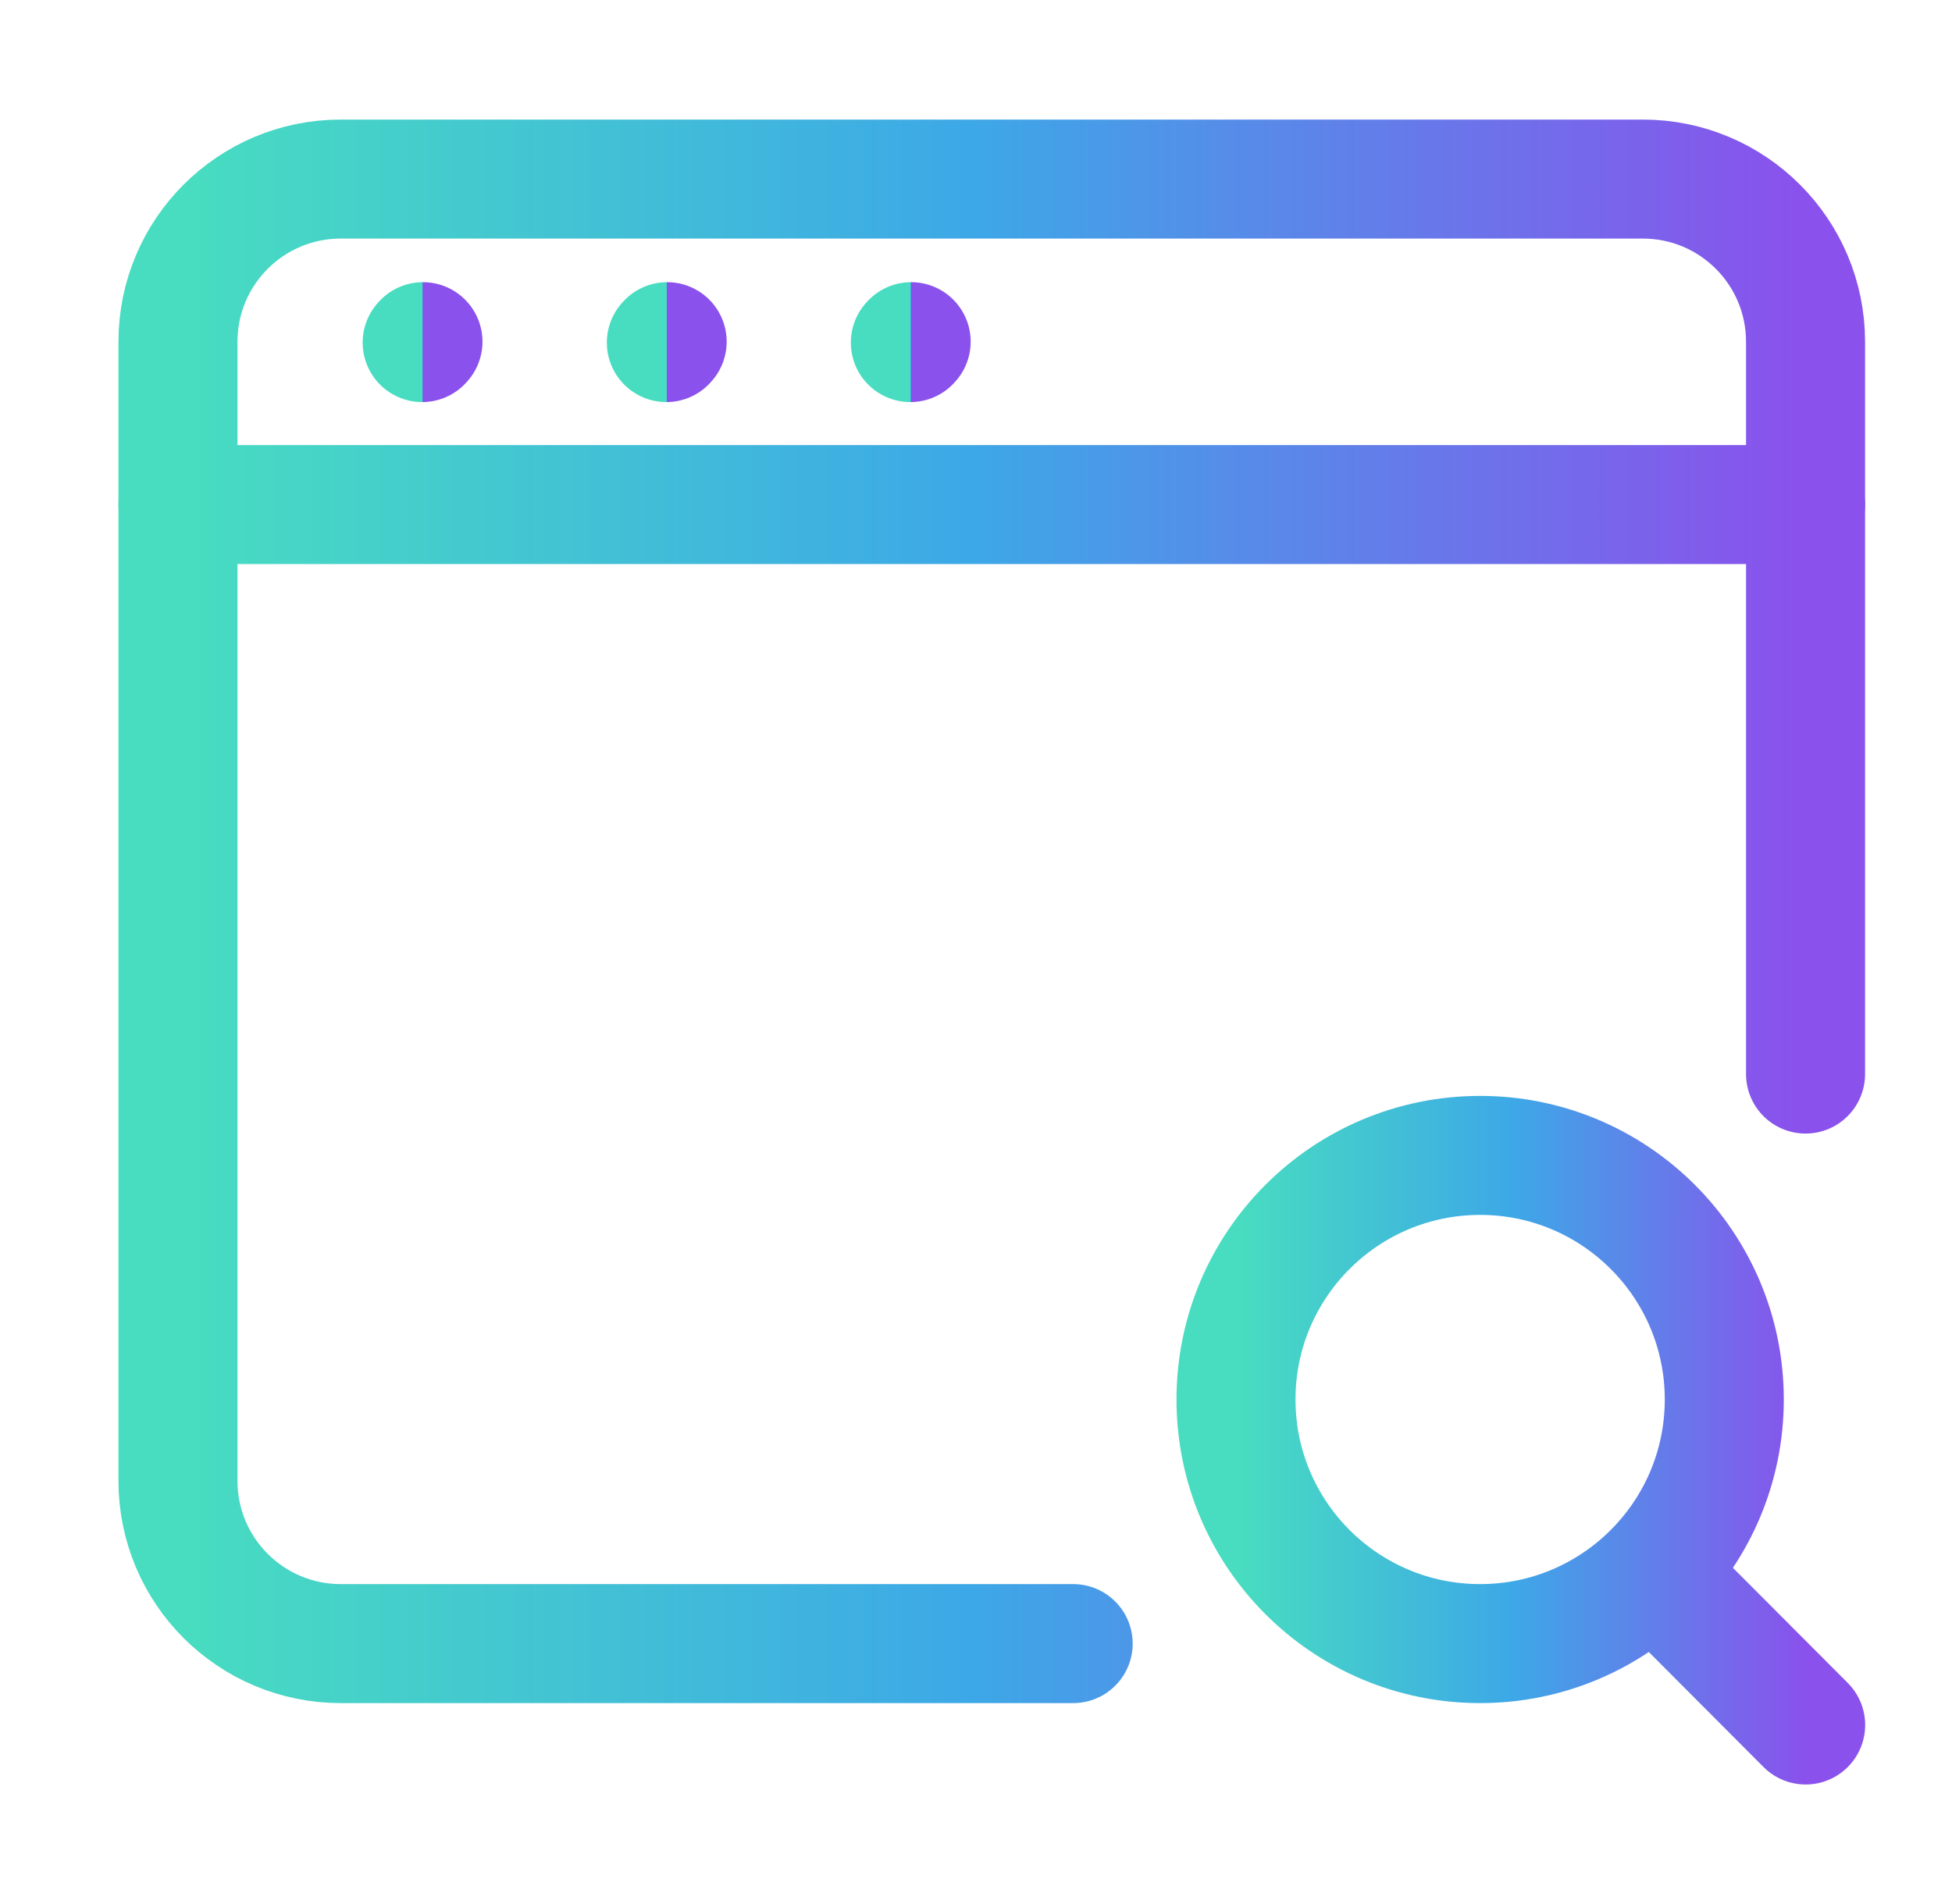 <svg width="41" height="40" viewBox="0 0 41 40" fill="none" xmlns="http://www.w3.org/2000/svg">
<path d="M22.541 34.529H7.157C5.269 34.529 3.738 32.999 3.738 31.111V7.18C3.738 5.292 5.269 3.762 7.157 3.762H34.506C36.394 3.762 37.924 5.292 37.924 7.18V22.564" stroke="url(#paint0_linear_2397_299)" stroke-width="2.5" stroke-linecap="round"/>
<path d="M3.738 10.6H37.924" stroke="url(#paint1_linear_2397_299)" stroke-width="2.5" stroke-linecap="round" stroke-linejoin="round"/>
<path d="M8.867 7.197L8.884 7.178" stroke="url(#paint2_linear_2397_299)" stroke-width="2.5" stroke-linecap="round" stroke-linejoin="round"/>
<path d="M13.996 7.197L14.013 7.178" stroke="url(#paint3_linear_2397_299)" stroke-width="2.5" stroke-linecap="round" stroke-linejoin="round"/>
<path d="M19.121 7.197L19.138 7.178" stroke="url(#paint4_linear_2397_299)" stroke-width="2.5" stroke-linecap="round" stroke-linejoin="round"/>
<path d="M34.719 33.023C35.645 32.095 36.217 30.815 36.217 29.401C36.217 26.569 33.921 24.273 31.089 24.273C28.257 24.273 25.961 26.569 25.961 29.401C25.961 32.233 28.257 34.529 31.089 34.529C32.507 34.529 33.791 33.953 34.719 33.023ZM34.719 33.023L37.926 36.239" stroke="url(#paint5_linear_2397_299)" stroke-width="2.5" stroke-linecap="round" stroke-linejoin="round"/>
<defs>
<linearGradient id="paint0_linear_2397_299" x1="3.738" y1="19.145" x2="37.924" y2="19.145" gradientUnits="userSpaceOnUse">
<stop stop-color="#48DDC0"/>
<stop offset="0.486" stop-color="#3DA8E7"/>
<stop offset="1" stop-color="#8A51EC"/>
</linearGradient>
<linearGradient id="paint1_linear_2397_299" x1="3.738" y1="11.1" x2="37.924" y2="11.1" gradientUnits="userSpaceOnUse">
<stop stop-color="#48DDC0"/>
<stop offset="0.486" stop-color="#3DA8E7"/>
<stop offset="1" stop-color="#8A51EC"/>
</linearGradient>
<linearGradient id="paint2_linear_2397_299" x1="8.867" y1="7.187" x2="8.884" y2="7.187" gradientUnits="userSpaceOnUse">
<stop stop-color="#48DDC0"/>
<stop offset="0.486" stop-color="#3DA8E7"/>
<stop offset="1" stop-color="#8A51EC"/>
</linearGradient>
<linearGradient id="paint3_linear_2397_299" x1="13.996" y1="7.187" x2="14.013" y2="7.187" gradientUnits="userSpaceOnUse">
<stop stop-color="#48DDC0"/>
<stop offset="0.486" stop-color="#3DA8E7"/>
<stop offset="1" stop-color="#8A51EC"/>
</linearGradient>
<linearGradient id="paint4_linear_2397_299" x1="19.121" y1="7.187" x2="19.138" y2="7.187" gradientUnits="userSpaceOnUse">
<stop stop-color="#48DDC0"/>
<stop offset="0.486" stop-color="#3DA8E7"/>
<stop offset="1" stop-color="#8A51EC"/>
</linearGradient>
<linearGradient id="paint5_linear_2397_299" x1="25.961" y1="30.256" x2="37.926" y2="30.256" gradientUnits="userSpaceOnUse">
<stop stop-color="#48DDC0"/>
<stop offset="0.486" stop-color="#3DA8E7"/>
<stop offset="1" stop-color="#8A51EC"/>
</linearGradient>
</defs>
</svg>
